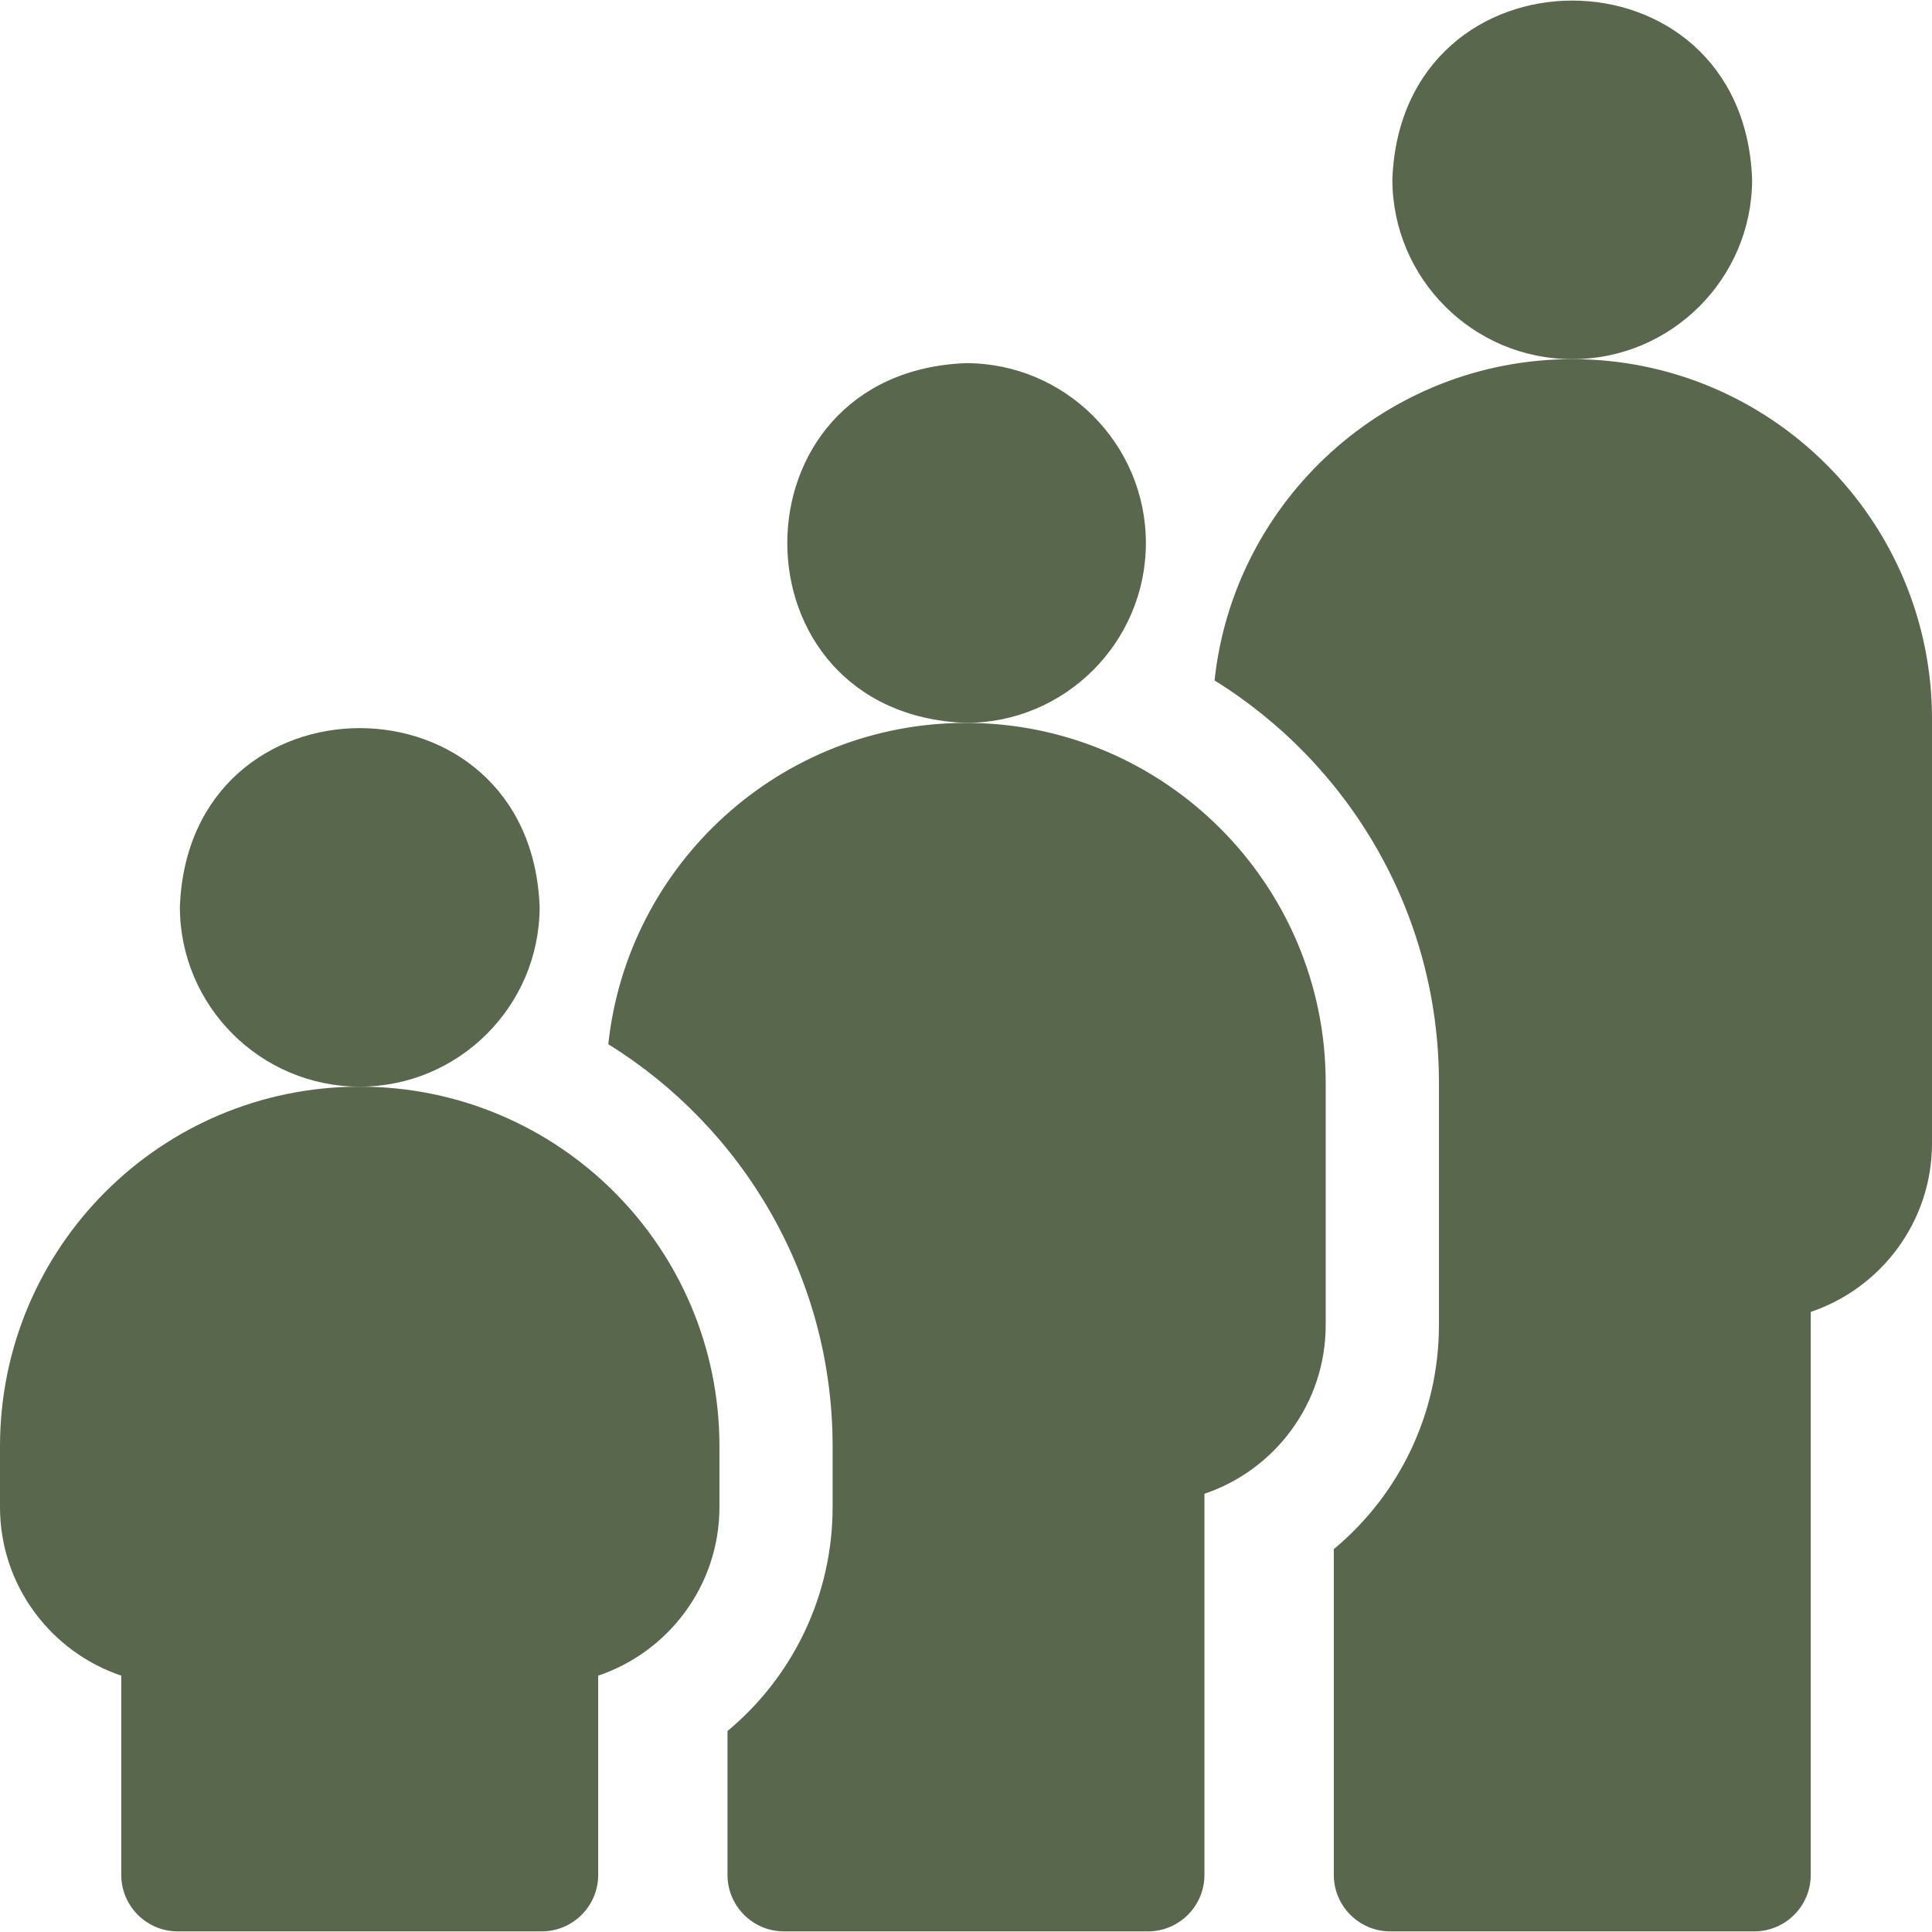 <svg width="29" height="29" viewBox="0 0 29 29" fill="none" xmlns="http://www.w3.org/2000/svg">
<g clip-path="url(#clip0_790_3334)">
<path d="M23.6 5.391C20.818 5.391 18.52 7.507 18.231 10.214C20.251 11.467 21.599 13.704 21.599 16.251V19.891C21.599 21.219 21.001 22.439 20.021 23.253V28.142C20.021 28.611 20.401 28.991 20.87 28.991H26.33C26.8 28.991 27.18 28.611 27.18 28.142V19.692C28.237 19.336 29 18.336 29 17.161V10.791C29 7.813 26.578 5.391 23.6 5.391Z" fill="#59674D"/>
<path d="M23.6 5.391C25.089 5.391 26.3 4.18 26.3 2.691C26.165 -0.886 21.036 -0.885 20.9 2.691C20.9 4.18 22.111 5.391 23.6 5.391Z" fill="#59674D"/>
<path d="M17.2 8.151C17.2 6.663 15.988 5.451 14.5 5.451C10.923 5.587 10.924 10.716 14.5 10.851C15.988 10.851 17.2 9.64 17.2 8.151Z" fill="#59674D"/>
<path d="M14.5 10.851C11.717 10.851 9.419 12.967 9.131 15.674C11.15 16.927 12.498 19.165 12.498 21.711V22.621C12.498 23.949 11.9 25.169 10.92 25.983V28.142C10.92 28.611 11.3 28.991 11.77 28.991H17.23C17.699 28.991 18.079 28.611 18.079 28.142V22.422C19.136 22.066 19.899 21.066 19.899 19.891V16.251C19.899 13.273 17.477 10.851 14.5 10.851Z" fill="#59674D"/>
<path d="M5.4 16.311C2.412 16.311 0 18.729 0 21.711V22.621C0 23.796 0.763 24.796 1.82 25.152V28.142C1.82 28.611 2.2 28.991 2.67 28.991H8.13C8.599 28.991 8.979 28.611 8.979 28.142V25.152C10.036 24.796 10.799 23.796 10.799 22.621V21.711C10.8 18.724 8.382 16.311 5.4 16.311Z" fill="#59674D"/>
<path d="M5.4 16.311C6.889 16.311 8.1 15.1 8.1 13.611C7.964 10.035 2.835 10.036 2.7 13.611C2.7 15.1 3.911 16.311 5.4 16.311Z" fill="#59674D"/>
</g>
<defs>
<clipPath id="clip0_790_3334">
<rect width="29" height="29" fill="white"/>
</clipPath>
</defs>
</svg>
